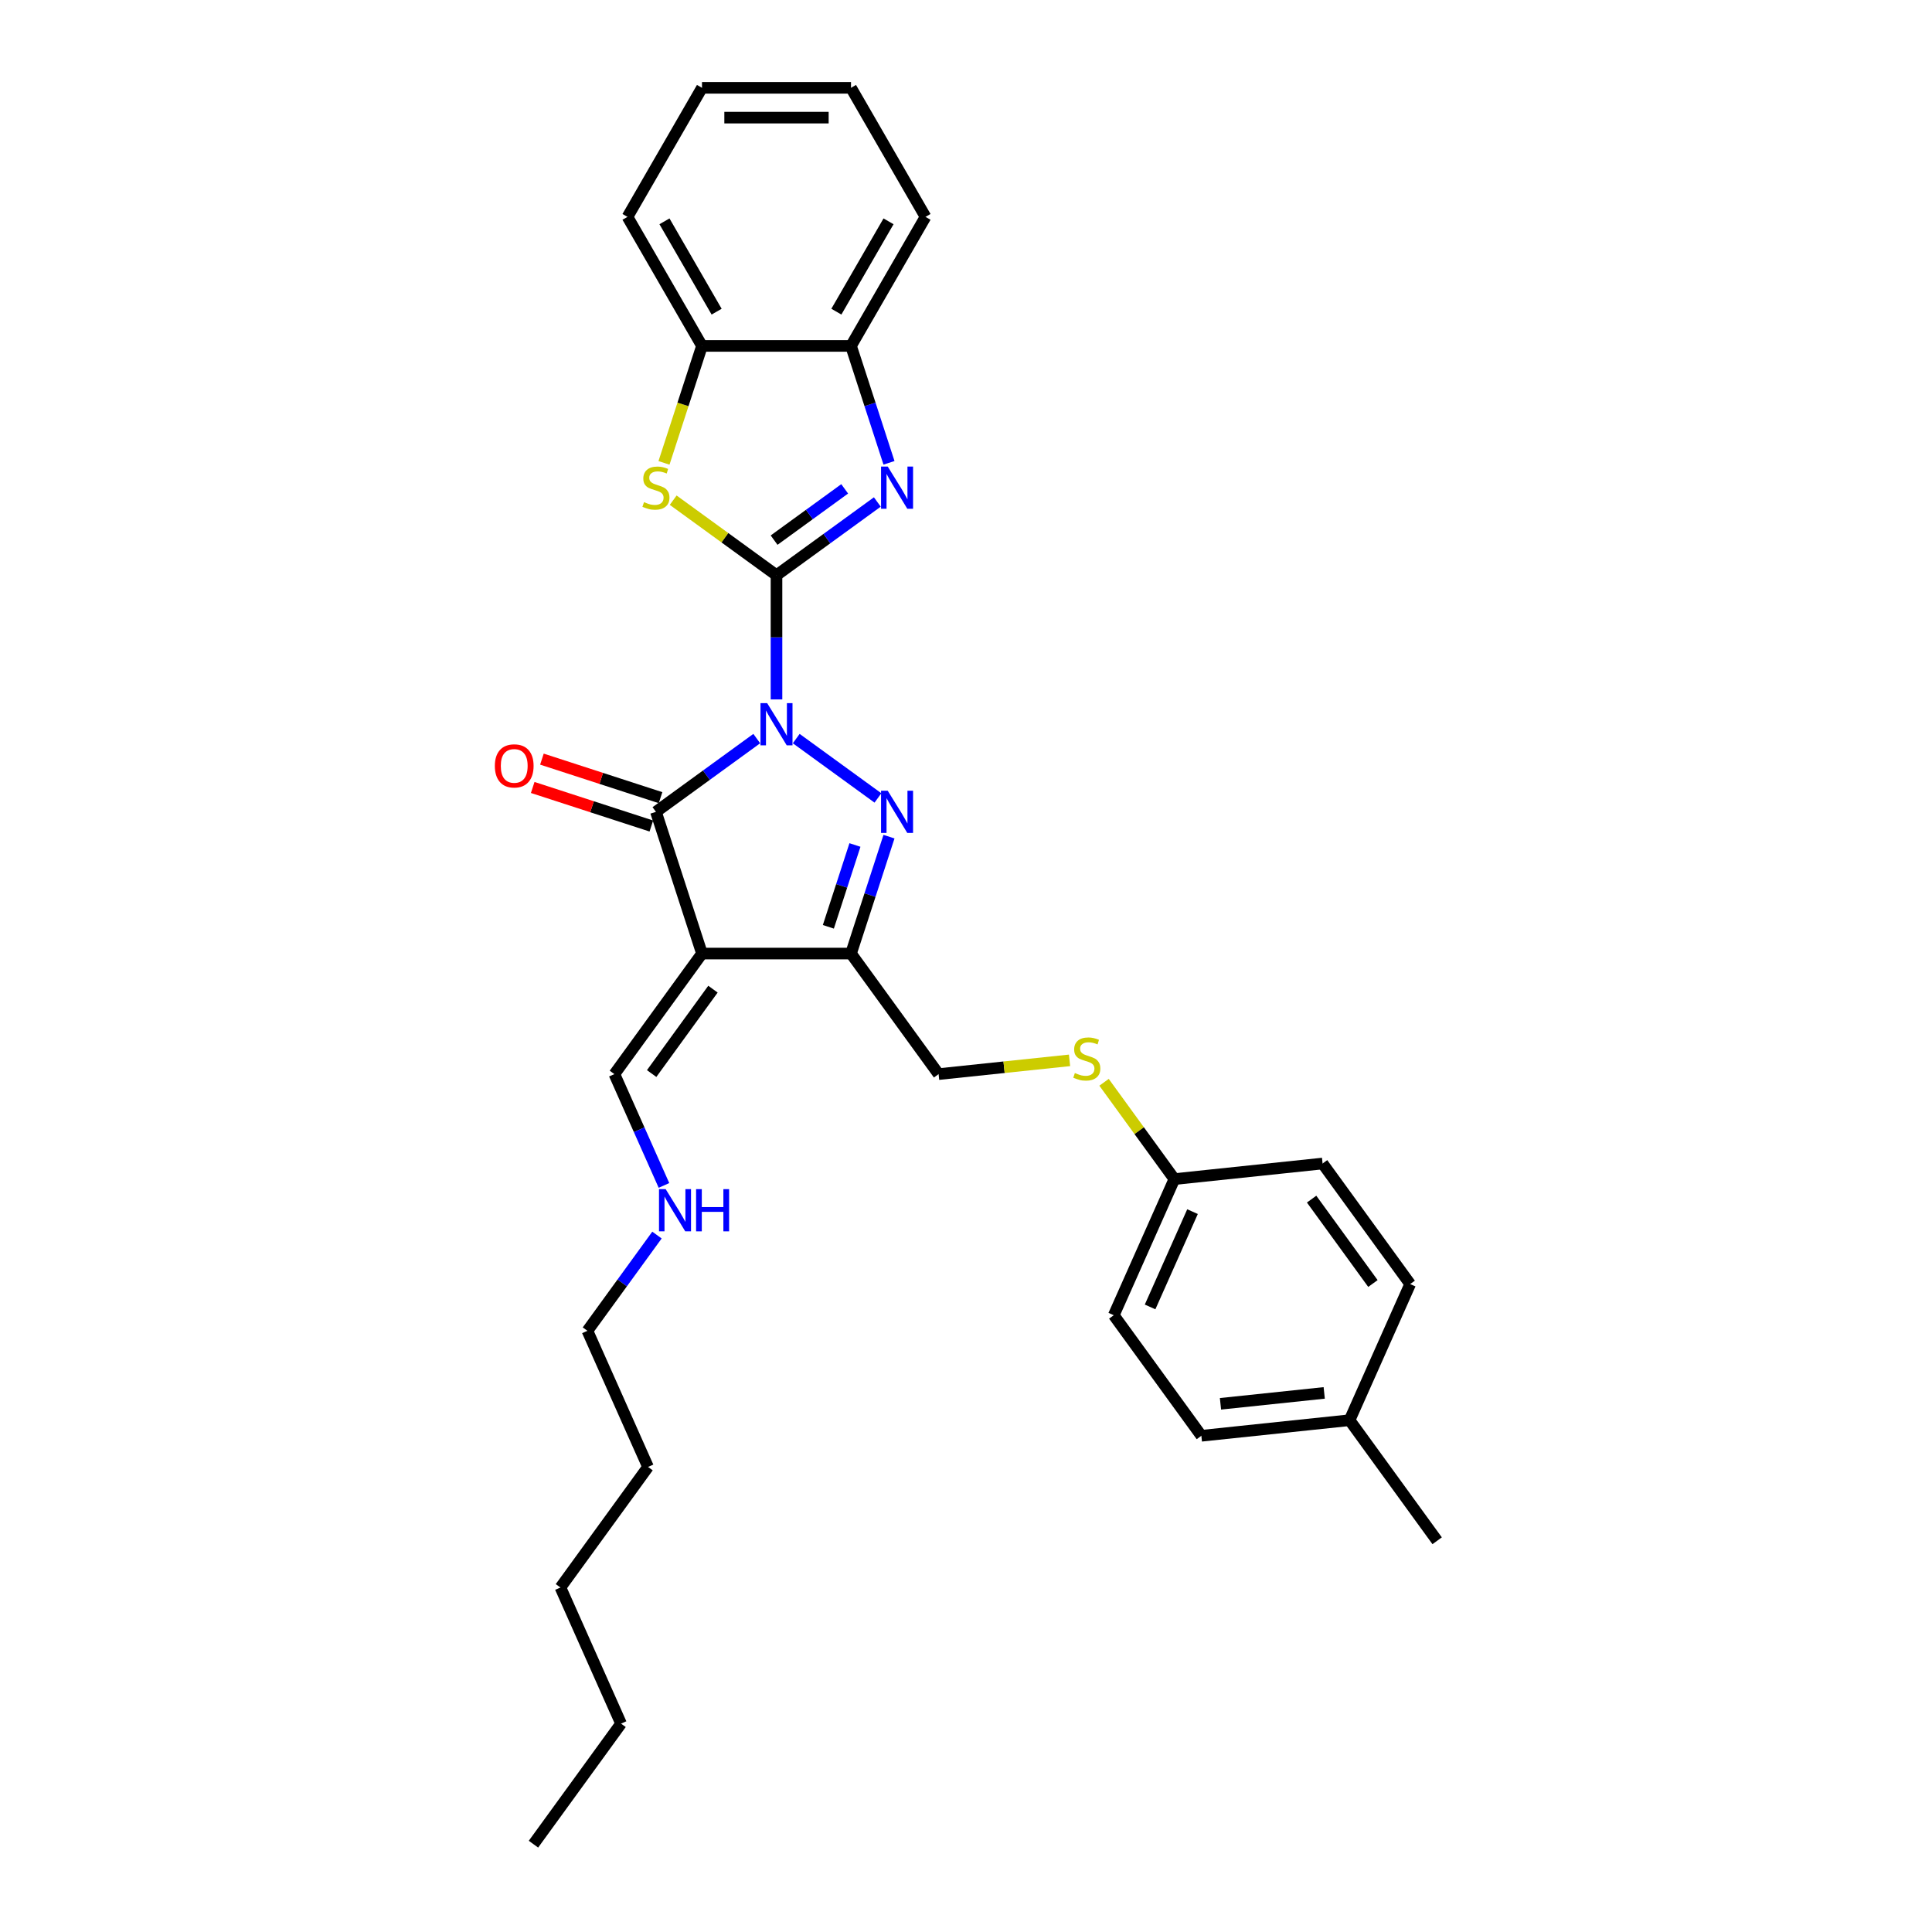 <?xml version='1.0' encoding='iso-8859-1'?>
<svg version='1.1' baseProfile='full'
              xmlns='http://www.w3.org/2000/svg'
                      xmlns:rdkit='http://www.rdkit.org/xml'
                      xmlns:xlink='http://www.w3.org/1999/xlink'
                  xml:space='preserve'
width='1000px' height='1000px' viewBox='0 0 1000 1000'>
<!-- END OF HEADER -->
<rect style='opacity:1.0;fill:#FFFFFF;stroke:none' width='1000' height='1000' x='0' y='0'> </rect>
<path class='bond-0' d='M 401.914,362.02 L 401.914,329.879' style='fill:none;fill-rule:evenodd;stroke:#0000FF;stroke-width:6px;stroke-linecap:butt;stroke-linejoin:miter;stroke-opacity:1' />
<path class='bond-0' d='M 401.914,329.879 L 401.914,297.739' style='fill:none;fill-rule:evenodd;stroke:#000000;stroke-width:6px;stroke-linecap:butt;stroke-linejoin:miter;stroke-opacity:1' />
<path class='bond-1' d='M 412.126,382.289 L 454.418,413.015' style='fill:none;fill-rule:evenodd;stroke:#0000FF;stroke-width:6px;stroke-linecap:butt;stroke-linejoin:miter;stroke-opacity:1' />
<path class='bond-2' d='M 391.702,382.289 L 365.609,401.247' style='fill:none;fill-rule:evenodd;stroke:#0000FF;stroke-width:6px;stroke-linecap:butt;stroke-linejoin:miter;stroke-opacity:1' />
<path class='bond-2' d='M 365.609,401.247 L 339.515,420.206' style='fill:none;fill-rule:evenodd;stroke:#000000;stroke-width:6px;stroke-linecap:butt;stroke-linejoin:miter;stroke-opacity:1' />
<path class='bond-5' d='M 401.914,297.739 L 428.008,278.781' style='fill:none;fill-rule:evenodd;stroke:#000000;stroke-width:6px;stroke-linecap:butt;stroke-linejoin:miter;stroke-opacity:1' />
<path class='bond-5' d='M 428.008,278.781 L 454.102,259.823' style='fill:none;fill-rule:evenodd;stroke:#0000FF;stroke-width:6px;stroke-linecap:butt;stroke-linejoin:miter;stroke-opacity:1' />
<path class='bond-5' d='M 400.675,279.572 L 418.941,266.301' style='fill:none;fill-rule:evenodd;stroke:#000000;stroke-width:6px;stroke-linecap:butt;stroke-linejoin:miter;stroke-opacity:1' />
<path class='bond-5' d='M 418.941,266.301 L 437.207,253.03' style='fill:none;fill-rule:evenodd;stroke:#0000FF;stroke-width:6px;stroke-linecap:butt;stroke-linejoin:miter;stroke-opacity:1' />
<path class='bond-6' d='M 401.914,297.739 L 375.18,278.316' style='fill:none;fill-rule:evenodd;stroke:#000000;stroke-width:6px;stroke-linecap:butt;stroke-linejoin:miter;stroke-opacity:1' />
<path class='bond-6' d='M 375.18,278.316 L 348.446,258.893' style='fill:none;fill-rule:evenodd;stroke:#CCCC00;stroke-width:6px;stroke-linecap:butt;stroke-linejoin:miter;stroke-opacity:1' />
<path class='bond-4' d='M 460.139,433.055 L 450.309,463.308' style='fill:none;fill-rule:evenodd;stroke:#0000FF;stroke-width:6px;stroke-linecap:butt;stroke-linejoin:miter;stroke-opacity:1' />
<path class='bond-4' d='M 450.309,463.308 L 440.48,493.561' style='fill:none;fill-rule:evenodd;stroke:#000000;stroke-width:6px;stroke-linecap:butt;stroke-linejoin:miter;stroke-opacity:1' />
<path class='bond-4' d='M 442.519,437.364 L 435.638,458.541' style='fill:none;fill-rule:evenodd;stroke:#0000FF;stroke-width:6px;stroke-linecap:butt;stroke-linejoin:miter;stroke-opacity:1' />
<path class='bond-4' d='M 435.638,458.541 L 428.757,479.718' style='fill:none;fill-rule:evenodd;stroke:#000000;stroke-width:6px;stroke-linecap:butt;stroke-linejoin:miter;stroke-opacity:1' />
<path class='bond-3' d='M 339.515,420.206 L 363.349,493.561' style='fill:none;fill-rule:evenodd;stroke:#000000;stroke-width:6px;stroke-linecap:butt;stroke-linejoin:miter;stroke-opacity:1' />
<path class='bond-10' d='M 341.898,412.87 L 311.198,402.895' style='fill:none;fill-rule:evenodd;stroke:#000000;stroke-width:6px;stroke-linecap:butt;stroke-linejoin:miter;stroke-opacity:1' />
<path class='bond-10' d='M 311.198,402.895 L 280.498,392.92' style='fill:none;fill-rule:evenodd;stroke:#FF0000;stroke-width:6px;stroke-linecap:butt;stroke-linejoin:miter;stroke-opacity:1' />
<path class='bond-10' d='M 337.131,427.541 L 306.431,417.566' style='fill:none;fill-rule:evenodd;stroke:#000000;stroke-width:6px;stroke-linecap:butt;stroke-linejoin:miter;stroke-opacity:1' />
<path class='bond-10' d='M 306.431,417.566 L 275.731,407.591' style='fill:none;fill-rule:evenodd;stroke:#FF0000;stroke-width:6px;stroke-linecap:butt;stroke-linejoin:miter;stroke-opacity:1' />
<path class='bond-9' d='M 363.349,493.561 L 318.013,555.96' style='fill:none;fill-rule:evenodd;stroke:#000000;stroke-width:6px;stroke-linecap:butt;stroke-linejoin:miter;stroke-opacity:1' />
<path class='bond-9' d='M 369.029,511.988 L 337.294,555.668' style='fill:none;fill-rule:evenodd;stroke:#000000;stroke-width:6px;stroke-linecap:butt;stroke-linejoin:miter;stroke-opacity:1' />
<path class='bond-30' d='M 363.349,493.561 L 440.48,493.561' style='fill:none;fill-rule:evenodd;stroke:#000000;stroke-width:6px;stroke-linecap:butt;stroke-linejoin:miter;stroke-opacity:1' />
<path class='bond-11' d='M 440.48,493.561 L 485.816,555.96' style='fill:none;fill-rule:evenodd;stroke:#000000;stroke-width:6px;stroke-linecap:butt;stroke-linejoin:miter;stroke-opacity:1' />
<path class='bond-7' d='M 460.139,239.553 L 450.309,209.301' style='fill:none;fill-rule:evenodd;stroke:#0000FF;stroke-width:6px;stroke-linecap:butt;stroke-linejoin:miter;stroke-opacity:1' />
<path class='bond-7' d='M 450.309,209.301 L 440.48,179.048' style='fill:none;fill-rule:evenodd;stroke:#000000;stroke-width:6px;stroke-linecap:butt;stroke-linejoin:miter;stroke-opacity:1' />
<path class='bond-8' d='M 343.68,239.584 L 353.515,209.316' style='fill:none;fill-rule:evenodd;stroke:#CCCC00;stroke-width:6px;stroke-linecap:butt;stroke-linejoin:miter;stroke-opacity:1' />
<path class='bond-8' d='M 353.515,209.316 L 363.349,179.048' style='fill:none;fill-rule:evenodd;stroke:#000000;stroke-width:6px;stroke-linecap:butt;stroke-linejoin:miter;stroke-opacity:1' />
<path class='bond-20' d='M 440.48,179.048 L 479.045,112.251' style='fill:none;fill-rule:evenodd;stroke:#000000;stroke-width:6px;stroke-linecap:butt;stroke-linejoin:miter;stroke-opacity:1' />
<path class='bond-20' d='M 432.905,161.316 L 459.901,114.558' style='fill:none;fill-rule:evenodd;stroke:#000000;stroke-width:6px;stroke-linecap:butt;stroke-linejoin:miter;stroke-opacity:1' />
<path class='bond-31' d='M 440.48,179.048 L 363.349,179.048' style='fill:none;fill-rule:evenodd;stroke:#000000;stroke-width:6px;stroke-linecap:butt;stroke-linejoin:miter;stroke-opacity:1' />
<path class='bond-21' d='M 363.349,179.048 L 324.784,112.251' style='fill:none;fill-rule:evenodd;stroke:#000000;stroke-width:6px;stroke-linecap:butt;stroke-linejoin:miter;stroke-opacity:1' />
<path class='bond-21' d='M 370.924,161.316 L 343.928,114.558' style='fill:none;fill-rule:evenodd;stroke:#000000;stroke-width:6px;stroke-linecap:butt;stroke-linejoin:miter;stroke-opacity:1' />
<path class='bond-13' d='M 318.013,555.96 L 330.839,584.767' style='fill:none;fill-rule:evenodd;stroke:#000000;stroke-width:6px;stroke-linecap:butt;stroke-linejoin:miter;stroke-opacity:1' />
<path class='bond-13' d='M 330.839,584.767 L 343.664,613.573' style='fill:none;fill-rule:evenodd;stroke:#0000FF;stroke-width:6px;stroke-linecap:butt;stroke-linejoin:miter;stroke-opacity:1' />
<path class='bond-12' d='M 485.816,555.96 L 519.704,552.399' style='fill:none;fill-rule:evenodd;stroke:#000000;stroke-width:6px;stroke-linecap:butt;stroke-linejoin:miter;stroke-opacity:1' />
<path class='bond-12' d='M 519.704,552.399 L 553.592,548.837' style='fill:none;fill-rule:evenodd;stroke:#CCCC00;stroke-width:6px;stroke-linecap:butt;stroke-linejoin:miter;stroke-opacity:1' />
<path class='bond-14' d='M 571.455,560.192 L 589.657,585.245' style='fill:none;fill-rule:evenodd;stroke:#CCCC00;stroke-width:6px;stroke-linecap:butt;stroke-linejoin:miter;stroke-opacity:1' />
<path class='bond-14' d='M 589.657,585.245 L 607.859,610.298' style='fill:none;fill-rule:evenodd;stroke:#000000;stroke-width:6px;stroke-linecap:butt;stroke-linejoin:miter;stroke-opacity:1' />
<path class='bond-22' d='M 340.049,639.272 L 322.049,664.047' style='fill:none;fill-rule:evenodd;stroke:#0000FF;stroke-width:6px;stroke-linecap:butt;stroke-linejoin:miter;stroke-opacity:1' />
<path class='bond-22' d='M 322.049,664.047 L 304.049,688.822' style='fill:none;fill-rule:evenodd;stroke:#000000;stroke-width:6px;stroke-linecap:butt;stroke-linejoin:miter;stroke-opacity:1' />
<path class='bond-16' d='M 607.859,610.298 L 576.488,680.76' style='fill:none;fill-rule:evenodd;stroke:#000000;stroke-width:6px;stroke-linecap:butt;stroke-linejoin:miter;stroke-opacity:1' />
<path class='bond-16' d='M 617.246,627.141 L 595.286,676.465' style='fill:none;fill-rule:evenodd;stroke:#000000;stroke-width:6px;stroke-linecap:butt;stroke-linejoin:miter;stroke-opacity:1' />
<path class='bond-17' d='M 607.859,610.298 L 684.567,602.236' style='fill:none;fill-rule:evenodd;stroke:#000000;stroke-width:6px;stroke-linecap:butt;stroke-linejoin:miter;stroke-opacity:1' />
<path class='bond-15' d='M 698.531,735.097 L 621.824,743.159' style='fill:none;fill-rule:evenodd;stroke:#000000;stroke-width:6px;stroke-linecap:butt;stroke-linejoin:miter;stroke-opacity:1' />
<path class='bond-15' d='M 685.413,720.965 L 631.717,726.609' style='fill:none;fill-rule:evenodd;stroke:#000000;stroke-width:6px;stroke-linecap:butt;stroke-linejoin:miter;stroke-opacity:1' />
<path class='bond-23' d='M 698.531,735.097 L 743.867,797.497' style='fill:none;fill-rule:evenodd;stroke:#000000;stroke-width:6px;stroke-linecap:butt;stroke-linejoin:miter;stroke-opacity:1' />
<path class='bond-33' d='M 698.531,735.097 L 729.903,664.635' style='fill:none;fill-rule:evenodd;stroke:#000000;stroke-width:6px;stroke-linecap:butt;stroke-linejoin:miter;stroke-opacity:1' />
<path class='bond-18' d='M 576.488,680.76 L 621.824,743.159' style='fill:none;fill-rule:evenodd;stroke:#000000;stroke-width:6px;stroke-linecap:butt;stroke-linejoin:miter;stroke-opacity:1' />
<path class='bond-19' d='M 684.567,602.236 L 729.903,664.635' style='fill:none;fill-rule:evenodd;stroke:#000000;stroke-width:6px;stroke-linecap:butt;stroke-linejoin:miter;stroke-opacity:1' />
<path class='bond-19' d='M 678.888,620.663 L 710.623,664.342' style='fill:none;fill-rule:evenodd;stroke:#000000;stroke-width:6px;stroke-linecap:butt;stroke-linejoin:miter;stroke-opacity:1' />
<path class='bond-28' d='M 479.045,112.251 L 440.48,45.455' style='fill:none;fill-rule:evenodd;stroke:#000000;stroke-width:6px;stroke-linecap:butt;stroke-linejoin:miter;stroke-opacity:1' />
<path class='bond-27' d='M 324.784,112.251 L 363.349,45.455' style='fill:none;fill-rule:evenodd;stroke:#000000;stroke-width:6px;stroke-linecap:butt;stroke-linejoin:miter;stroke-opacity:1' />
<path class='bond-24' d='M 304.049,688.822 L 335.421,759.284' style='fill:none;fill-rule:evenodd;stroke:#000000;stroke-width:6px;stroke-linecap:butt;stroke-linejoin:miter;stroke-opacity:1' />
<path class='bond-26' d='M 335.421,759.284 L 290.085,821.684' style='fill:none;fill-rule:evenodd;stroke:#000000;stroke-width:6px;stroke-linecap:butt;stroke-linejoin:miter;stroke-opacity:1' />
<path class='bond-25' d='M 321.456,892.146 L 290.085,821.684' style='fill:none;fill-rule:evenodd;stroke:#000000;stroke-width:6px;stroke-linecap:butt;stroke-linejoin:miter;stroke-opacity:1' />
<path class='bond-29' d='M 321.456,892.146 L 276.12,954.545' style='fill:none;fill-rule:evenodd;stroke:#000000;stroke-width:6px;stroke-linecap:butt;stroke-linejoin:miter;stroke-opacity:1' />
<path class='bond-32' d='M 363.349,45.455 L 440.48,45.455' style='fill:none;fill-rule:evenodd;stroke:#000000;stroke-width:6px;stroke-linecap:butt;stroke-linejoin:miter;stroke-opacity:1' />
<path class='bond-32' d='M 374.919,60.881 L 428.91,60.881' style='fill:none;fill-rule:evenodd;stroke:#000000;stroke-width:6px;stroke-linecap:butt;stroke-linejoin:miter;stroke-opacity:1' />
<path  class='atom-0' d='M 397.086 363.948
L 404.244 375.517
Q 404.953 376.659, 406.095 378.726
Q 407.236 380.793, 407.298 380.917
L 407.298 363.948
L 410.198 363.948
L 410.198 385.791
L 407.206 385.791
L 399.523 373.142
Q 398.629 371.661, 397.672 369.964
Q 396.747 368.267, 396.469 367.743
L 396.469 385.791
L 393.631 385.791
L 393.631 363.948
L 397.086 363.948
' fill='#0000FF'/>
<path  class='atom-2' d='M 459.486 409.284
L 466.643 420.853
Q 467.353 421.995, 468.495 424.062
Q 469.636 426.129, 469.698 426.253
L 469.698 409.284
L 472.598 409.284
L 472.598 431.127
L 469.605 431.127
L 461.923 418.478
Q 461.028 416.997, 460.072 415.3
Q 459.146 413.603, 458.869 413.079
L 458.869 431.127
L 456.03 431.127
L 456.03 409.284
L 459.486 409.284
' fill='#0000FF'/>
<path  class='atom-6' d='M 459.486 241.482
L 466.643 253.051
Q 467.353 254.193, 468.495 256.26
Q 469.636 258.327, 469.698 258.45
L 469.698 241.482
L 472.598 241.482
L 472.598 263.325
L 469.605 263.325
L 461.923 250.676
Q 461.028 249.195, 460.072 247.498
Q 459.146 245.801, 458.869 245.276
L 458.869 263.325
L 456.03 263.325
L 456.03 241.482
L 459.486 241.482
' fill='#0000FF'/>
<path  class='atom-7' d='M 333.344 259.9
Q 333.591 259.993, 334.609 260.425
Q 335.627 260.857, 336.738 261.134
Q 337.88 261.381, 338.99 261.381
Q 341.057 261.381, 342.261 260.394
Q 343.464 259.376, 343.464 257.617
Q 343.464 256.414, 342.847 255.674
Q 342.261 254.933, 341.335 254.532
Q 340.409 254.131, 338.867 253.668
Q 336.923 253.082, 335.751 252.527
Q 334.609 251.971, 333.776 250.799
Q 332.974 249.627, 332.974 247.652
Q 332.974 244.906, 334.825 243.209
Q 336.707 241.512, 340.409 241.512
Q 342.939 241.512, 345.809 242.716
L 345.099 245.091
Q 342.477 244.012, 340.502 244.012
Q 338.373 244.012, 337.201 244.906
Q 336.028 245.77, 336.059 247.282
Q 336.059 248.454, 336.646 249.164
Q 337.263 249.873, 338.126 250.274
Q 339.021 250.676, 340.502 251.138
Q 342.477 251.755, 343.649 252.372
Q 344.821 252.989, 345.654 254.254
Q 346.518 255.488, 346.518 257.617
Q 346.518 260.641, 344.482 262.276
Q 342.477 263.88, 339.114 263.88
Q 337.17 263.88, 335.689 263.448
Q 334.239 263.047, 332.511 262.338
L 333.344 259.9
' fill='#CCCC00'/>
<path  class='atom-11' d='M 256.133 396.433
Q 256.133 391.188, 258.724 388.257
Q 261.316 385.326, 266.16 385.326
Q 271.003 385.326, 273.595 388.257
Q 276.186 391.188, 276.186 396.433
Q 276.186 401.739, 273.564 404.763
Q 270.942 407.755, 266.16 407.755
Q 261.347 407.755, 258.724 404.763
Q 256.133 401.77, 256.133 396.433
M 266.16 405.287
Q 269.492 405.287, 271.281 403.066
Q 273.101 400.814, 273.101 396.433
Q 273.101 392.144, 271.281 389.985
Q 269.492 387.794, 266.16 387.794
Q 262.828 387.794, 261.007 389.954
Q 259.218 392.113, 259.218 396.433
Q 259.218 400.845, 261.007 403.066
Q 262.828 405.287, 266.16 405.287
' fill='#FF0000'/>
<path  class='atom-13' d='M 556.353 555.395
Q 556.6 555.488, 557.618 555.92
Q 558.636 556.352, 559.747 556.629
Q 560.888 556.876, 561.999 556.876
Q 564.066 556.876, 565.269 555.889
Q 566.472 554.871, 566.472 553.112
Q 566.472 551.909, 565.855 551.168
Q 565.269 550.428, 564.344 550.027
Q 563.418 549.626, 561.875 549.163
Q 559.932 548.577, 558.759 548.022
Q 557.618 547.466, 556.785 546.294
Q 555.983 545.121, 555.983 543.147
Q 555.983 540.401, 557.834 538.704
Q 559.716 537.007, 563.418 537.007
Q 565.948 537.007, 568.817 538.211
L 568.108 540.586
Q 565.485 539.506, 563.511 539.506
Q 561.382 539.506, 560.209 540.401
Q 559.037 541.265, 559.068 542.777
Q 559.068 543.949, 559.654 544.659
Q 560.271 545.368, 561.135 545.769
Q 562.03 546.17, 563.511 546.633
Q 565.485 547.25, 566.657 547.867
Q 567.83 548.484, 568.663 549.749
Q 569.527 550.983, 569.527 553.112
Q 569.527 556.136, 567.49 557.771
Q 565.485 559.375, 562.122 559.375
Q 560.179 559.375, 558.698 558.943
Q 557.248 558.542, 555.52 557.833
L 556.353 555.395
' fill='#CCCC00'/>
<path  class='atom-14' d='M 344.557 615.501
L 351.714 627.07
Q 352.424 628.212, 353.565 630.279
Q 354.707 632.346, 354.769 632.469
L 354.769 615.501
L 357.669 615.501
L 357.669 637.344
L 354.676 637.344
L 346.994 624.695
Q 346.099 623.214, 345.143 621.517
Q 344.217 619.82, 343.94 619.296
L 343.94 637.344
L 341.101 637.344
L 341.101 615.501
L 344.557 615.501
' fill='#0000FF'/>
<path  class='atom-14' d='M 360.291 615.501
L 363.253 615.501
L 363.253 624.787
L 374.421 624.787
L 374.421 615.501
L 377.383 615.501
L 377.383 637.344
L 374.421 637.344
L 374.421 627.255
L 363.253 627.255
L 363.253 637.344
L 360.291 637.344
L 360.291 615.501
' fill='#0000FF'/>
</svg>
